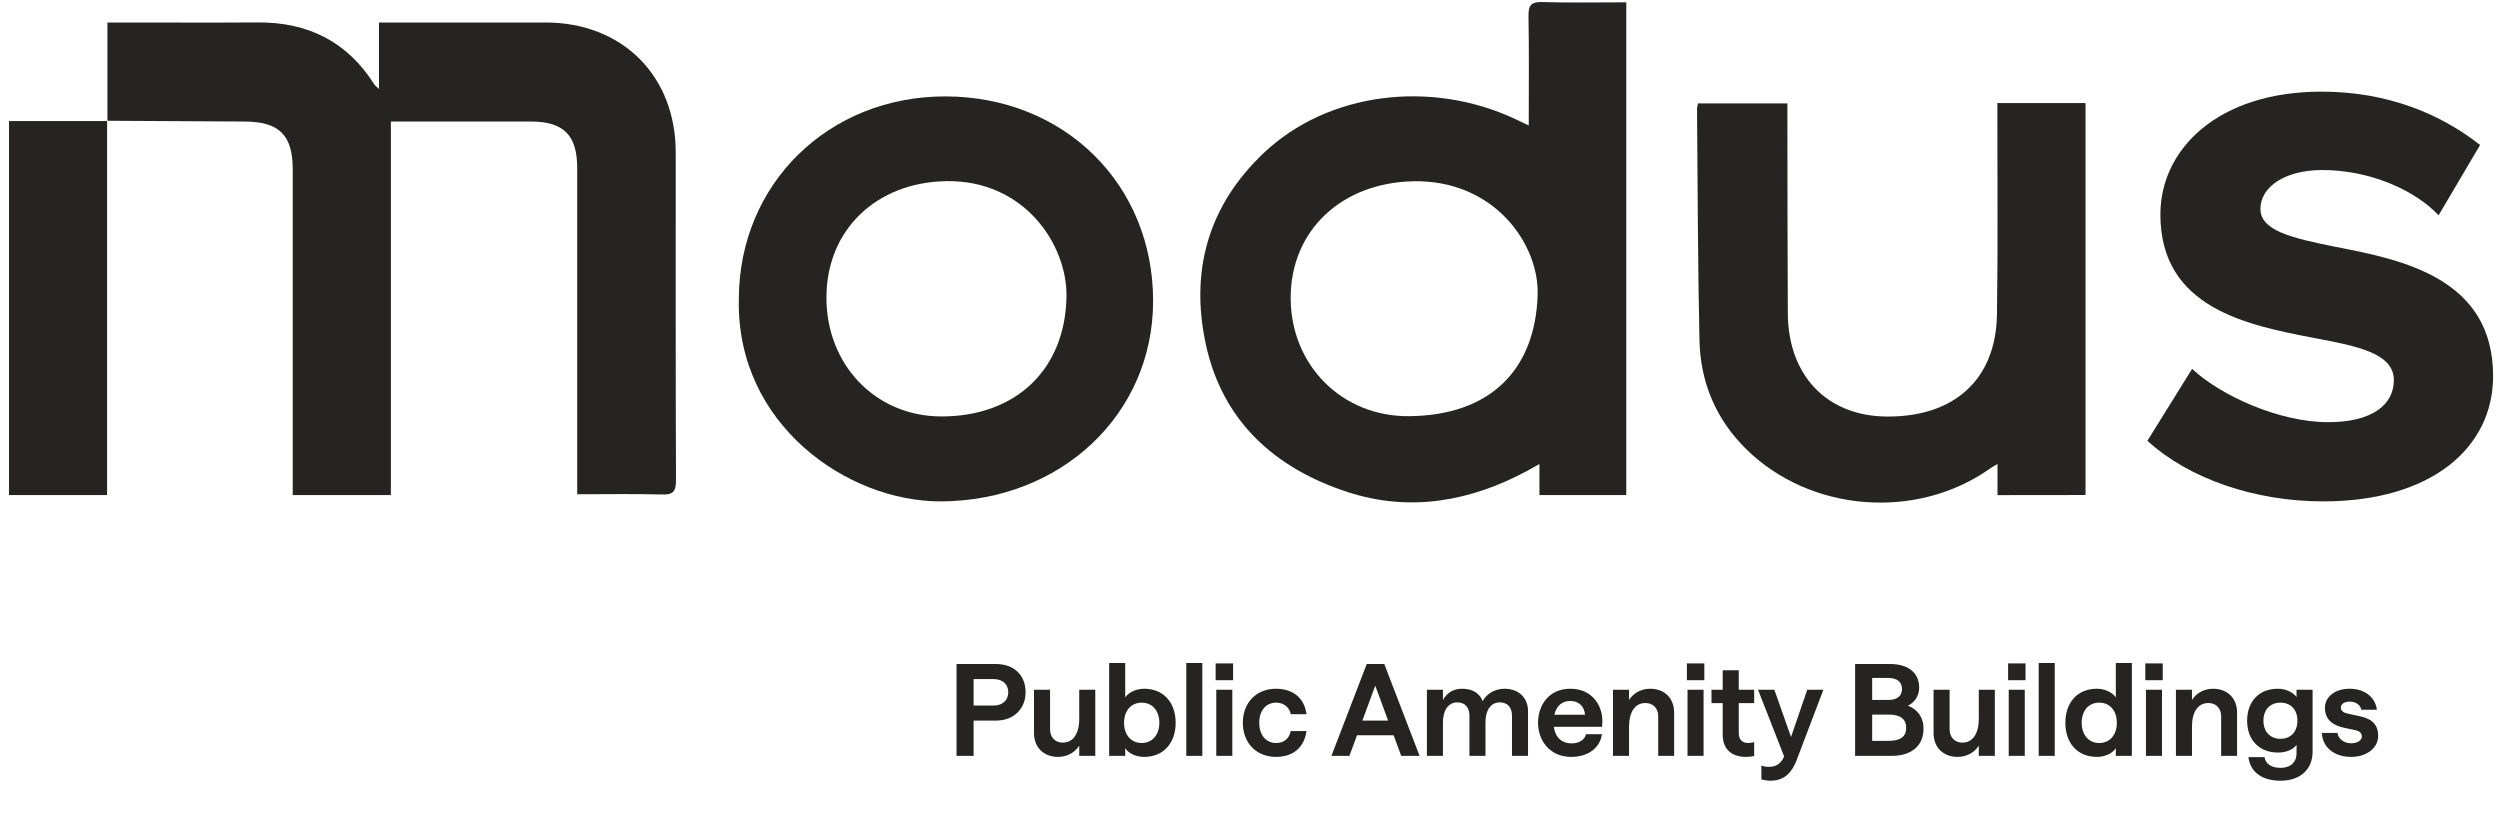 <svg width="157" height="52" viewBox="0 0 157 52" fill="none" xmlns="http://www.w3.org/2000/svg">
<path d="M6.746 7.603V1.413C7.059 1.413 7.34 1.413 7.622 1.413C10.477 1.413 13.335 1.428 16.19 1.409C19.35 1.387 21.82 2.622 23.517 5.316C23.556 5.379 23.626 5.421 23.801 5.585V1.413C24.191 1.413 24.475 1.413 24.759 1.413C27.935 1.413 31.112 1.407 34.287 1.413C39.096 1.426 42.434 4.768 42.436 9.567C42.439 16.435 42.425 23.301 42.452 30.169C42.456 30.883 42.252 31.075 41.554 31.054C39.827 31.006 38.097 31.039 36.248 31.039V30.027C36.248 23.533 36.248 17.038 36.248 10.544C36.248 8.485 35.394 7.633 33.34 7.633C30.724 7.633 28.108 7.633 25.492 7.633C25.206 7.633 24.922 7.633 24.547 7.633V31.091H18.383V30.026C18.383 23.557 18.383 17.09 18.383 10.622C18.383 8.481 17.525 7.64 15.368 7.633C12.486 7.622 9.607 7.599 6.725 7.583L6.746 7.603Z" fill="#262423"/>
<path d="M96.88 0.128C96.163 0.107 95.974 0.326 95.989 1.026C96.031 3.258 96.005 5.49 96.005 7.879C95.632 7.701 95.396 7.588 95.16 7.476C89.806 4.972 83.375 5.816 79.379 9.593C75.881 12.898 74.728 16.997 75.723 21.611C76.767 26.455 80.061 29.409 84.626 30.9C88.527 32.171 92.324 31.497 95.909 29.57C96.154 29.438 96.395 29.297 96.677 29.14V31.091H102.13V0.146C100.339 0.146 98.608 0.182 96.88 0.13V0.128ZM96.564 18.534C96.408 23.235 93.59 26.076 88.521 26.136C84.292 26.188 81.065 22.95 81.054 18.731C81.043 14.476 84.249 11.483 88.738 11.384C93.818 11.273 96.67 15.313 96.564 18.534Z" fill="#262423"/>
<path d="M46.4 18.793C46.402 11.557 52.027 6.04 59.381 6.054C66.849 6.071 72.432 11.585 72.415 18.928C72.4 26.047 66.617 31.444 59.118 31.487C53.215 31.52 46.227 26.643 46.4 18.793ZM51.899 18.672C51.892 22.913 54.985 26.134 59.083 26.152C63.813 26.173 66.919 23.176 66.975 18.596C67.014 15.332 64.3 11.29 59.42 11.376C55.037 11.452 51.908 14.424 51.901 18.672H51.899Z" fill="#262423"/>
<path d="M130.971 6.474V31.087L125.444 31.093V29.138C125.292 29.229 125.134 29.311 124.989 29.413C120.385 32.688 113.701 32.17 109.676 28.219C107.752 26.332 106.781 24.002 106.726 21.351C106.62 16.511 106.616 11.667 106.573 6.825C106.571 6.747 106.599 6.671 106.635 6.492H112.249V7.476C112.256 11.548 112.251 15.62 112.275 19.691C112.299 23.585 114.731 26.117 118.45 26.158C122.715 26.206 125.344 23.839 125.409 19.76C125.474 15.662 125.431 11.565 125.435 7.465V6.474H130.971Z" fill="#262423"/>
<path d="M6.725 7.582V31.092H0.567V7.604C2.657 7.604 4.702 7.604 6.746 7.604L6.725 7.582Z" fill="#262423"/>
<path d="M134.856 27.681L137.665 23.164C139.453 24.84 143.131 26.513 146.196 26.513C149.006 26.513 150.334 25.397 150.334 23.874C150.334 22.199 148.087 21.742 145.378 21.235C141.137 20.423 135.672 19.357 135.672 13.47C135.672 9.359 139.299 5.755 145.787 5.755C149.976 5.755 153.298 7.177 155.749 9.106L153.144 13.52C151.662 11.947 148.852 10.678 145.838 10.678C143.488 10.678 141.955 11.744 141.955 13.114C141.955 14.484 143.897 14.942 146.656 15.499C150.895 16.312 156.567 17.479 156.567 23.621C156.567 28.088 152.735 31.487 145.89 31.487C141.599 31.487 137.461 30.065 134.856 27.68V27.681Z" fill="#262423"/>
<path d="M60.071 47.469V41.701H62.551C63.695 41.701 64.407 42.413 64.407 43.477C64.407 44.477 63.695 45.253 62.551 45.253H61.143V47.469H60.071ZM62.391 44.309C62.975 44.309 63.319 43.965 63.319 43.477C63.319 42.981 62.975 42.645 62.391 42.645H61.143V44.309H62.391ZM68.784 43.317V47.469H67.776V46.829C67.504 47.253 67.024 47.533 66.448 47.533C65.544 47.533 64.936 46.941 64.936 46.037V43.317H65.944V45.805C65.944 46.293 66.256 46.637 66.744 46.637C67.392 46.637 67.776 46.077 67.776 45.141V43.317H68.784ZM71.847 47.533C71.303 47.533 70.847 47.293 70.663 46.981V47.469H69.655V41.637H70.663V43.789C70.903 43.469 71.351 43.253 71.863 43.253C73.071 43.253 73.831 44.125 73.831 45.389C73.831 46.653 73.079 47.533 71.847 47.533ZM71.703 46.661C72.359 46.661 72.807 46.149 72.807 45.389C72.807 44.629 72.359 44.125 71.703 44.125C71.039 44.125 70.591 44.629 70.591 45.389C70.591 46.157 71.039 46.661 71.703 46.661ZM74.499 47.469V41.637H75.507V47.469H74.499ZM76.382 47.469V43.317H77.39V47.469H76.382ZM76.342 42.717V41.661H77.438V42.717H76.342ZM80.129 47.533C78.905 47.533 78.049 46.661 78.049 45.389C78.049 44.125 78.905 43.253 80.129 43.253C81.153 43.253 81.913 43.797 82.049 44.853H81.065C80.985 44.429 80.617 44.125 80.145 44.125C79.505 44.125 79.081 44.621 79.081 45.389C79.081 46.165 79.505 46.661 80.145 46.661C80.625 46.661 80.969 46.381 81.057 45.909H82.049C81.889 47.013 81.145 47.533 80.129 47.533ZM83.614 47.469L85.83 41.701H86.934L89.15 47.469H87.998L87.518 46.173H85.222L84.742 47.469H83.614ZM85.558 45.253H87.174L86.366 43.061L85.558 45.253ZM89.609 47.469V43.317H90.617V43.965C90.841 43.541 91.24 43.253 91.817 43.253C92.472 43.253 92.928 43.533 93.112 44.037C93.337 43.605 93.832 43.253 94.489 43.253C95.376 43.253 95.96 43.829 95.96 44.653V47.469H94.953V44.933C94.953 44.429 94.672 44.109 94.192 44.109C93.609 44.109 93.288 44.613 93.288 45.357V47.469H92.281V44.933C92.281 44.429 92.001 44.109 91.52 44.109C90.945 44.109 90.617 44.621 90.617 45.365V47.469H89.609ZM97.58 45.645C97.668 46.309 98.084 46.685 98.692 46.685C99.156 46.685 99.508 46.477 99.604 46.109H100.604C100.468 47.013 99.692 47.533 98.668 47.533C97.3 47.533 96.588 46.477 96.588 45.389C96.588 44.309 97.252 43.253 98.612 43.253C99.972 43.253 100.628 44.277 100.628 45.277C100.628 45.445 100.612 45.621 100.612 45.645H97.58ZM98.612 44.021C98.092 44.021 97.74 44.333 97.612 44.885H99.54C99.5 44.389 99.18 44.021 98.612 44.021ZM101.296 47.469V43.317H102.304V43.957C102.576 43.533 103.048 43.253 103.632 43.253C104.528 43.253 105.136 43.845 105.136 44.749V47.469H104.136V44.981C104.136 44.493 103.824 44.149 103.336 44.149C102.68 44.149 102.304 44.709 102.304 45.645V47.469H101.296ZM105.976 47.469V43.317H106.984V47.469H105.976ZM105.936 42.717V41.661H107.032V42.717H105.936ZM109.65 47.533C108.794 47.533 108.186 47.085 108.186 46.157V44.157H107.482V43.317H108.186V42.093H109.194V43.317H110.162V44.157H109.194V46.053C109.194 46.445 109.434 46.661 109.77 46.661C109.914 46.661 110.05 46.637 110.162 46.605V47.477C110.034 47.509 109.858 47.533 109.65 47.533ZM113.493 43.317H114.509L112.829 47.733C112.581 48.381 112.157 49.029 111.189 49.029C110.989 49.029 110.781 48.997 110.613 48.941V48.077C110.717 48.117 110.853 48.157 111.085 48.157C111.477 48.157 111.813 48.021 112.045 47.509L110.405 43.317H111.429L112.477 46.285L113.493 43.317ZM116.501 47.469V41.701H118.717C119.781 41.701 120.525 42.213 120.525 43.181C120.525 43.709 120.221 44.125 119.821 44.317C120.389 44.533 120.797 45.021 120.797 45.757C120.797 46.869 120.005 47.469 118.797 47.469H116.501ZM118.629 46.525C119.357 46.525 119.709 46.245 119.709 45.709C119.709 45.173 119.357 44.877 118.629 44.877H117.573V46.525H118.629ZM118.573 43.957C119.157 43.957 119.445 43.701 119.445 43.269C119.445 42.829 119.149 42.573 118.557 42.573H117.573V43.957H118.573ZM125.276 43.317V47.469H124.268V46.829C123.996 47.253 123.516 47.533 122.94 47.533C122.036 47.533 121.428 46.941 121.428 46.037V43.317H122.436V45.805C122.436 46.293 122.748 46.637 123.236 46.637C123.884 46.637 124.268 46.077 124.268 45.141V43.317H125.276ZM126.148 47.469V43.317H127.156V47.469H126.148ZM126.108 42.717V41.661H127.204V42.717H126.108ZM128.03 47.469V41.637H129.038V47.469H128.03ZM131.689 47.533C130.449 47.533 129.705 46.653 129.705 45.389C129.705 44.125 130.457 43.253 131.673 43.253C132.185 43.253 132.633 43.469 132.873 43.789V41.637H133.881V47.469H132.873V46.981C132.681 47.293 132.225 47.533 131.689 47.533ZM131.833 46.661C132.497 46.661 132.937 46.157 132.937 45.389C132.937 44.629 132.497 44.125 131.833 44.125C131.169 44.125 130.729 44.629 130.729 45.389C130.729 46.149 131.169 46.661 131.833 46.661ZM134.765 47.469V43.317H135.773V47.469H134.765ZM134.725 42.717V41.661H135.821V42.717H134.725ZM136.648 47.469V43.317H137.656V43.957C137.928 43.533 138.4 43.253 138.984 43.253C139.88 43.253 140.488 43.845 140.488 44.749V47.469H139.488V44.981C139.488 44.493 139.176 44.149 138.688 44.149C138.032 44.149 137.656 44.709 137.656 45.645V47.469H136.648ZM143.215 49.029C142.087 49.029 141.327 48.517 141.199 47.549H142.215C142.271 47.965 142.639 48.221 143.215 48.221C143.839 48.221 144.223 47.877 144.223 47.301V46.781C144.023 47.061 143.583 47.261 143.063 47.261C141.863 47.261 141.119 46.453 141.119 45.261C141.119 44.061 141.863 43.253 143.039 43.253C143.543 43.253 143.983 43.461 144.223 43.773V43.317H145.231V47.197C145.231 48.333 144.447 49.029 143.215 49.029ZM143.215 46.397C143.863 46.397 144.279 45.949 144.279 45.261C144.279 44.581 143.863 44.125 143.215 44.125C142.567 44.125 142.143 44.573 142.143 45.261C142.143 45.949 142.567 46.397 143.215 46.397ZM147.645 47.533C146.573 47.533 145.853 46.917 145.813 46.029H146.797C146.821 46.341 147.149 46.677 147.645 46.677C148.045 46.677 148.325 46.501 148.325 46.245C148.325 46.029 148.157 45.901 147.877 45.845L147.229 45.709C146.589 45.573 146.005 45.261 146.005 44.445C146.005 43.797 146.597 43.253 147.557 43.253C148.461 43.253 149.165 43.749 149.269 44.573H148.285C148.237 44.237 147.893 44.061 147.557 44.061C147.237 44.061 147.005 44.205 147.005 44.445C147.005 44.645 147.181 44.765 147.453 44.821L148.101 44.957C148.805 45.101 149.349 45.373 149.349 46.221C149.349 46.941 148.669 47.533 147.645 47.533Z" fill="#262423"/>
</svg>
